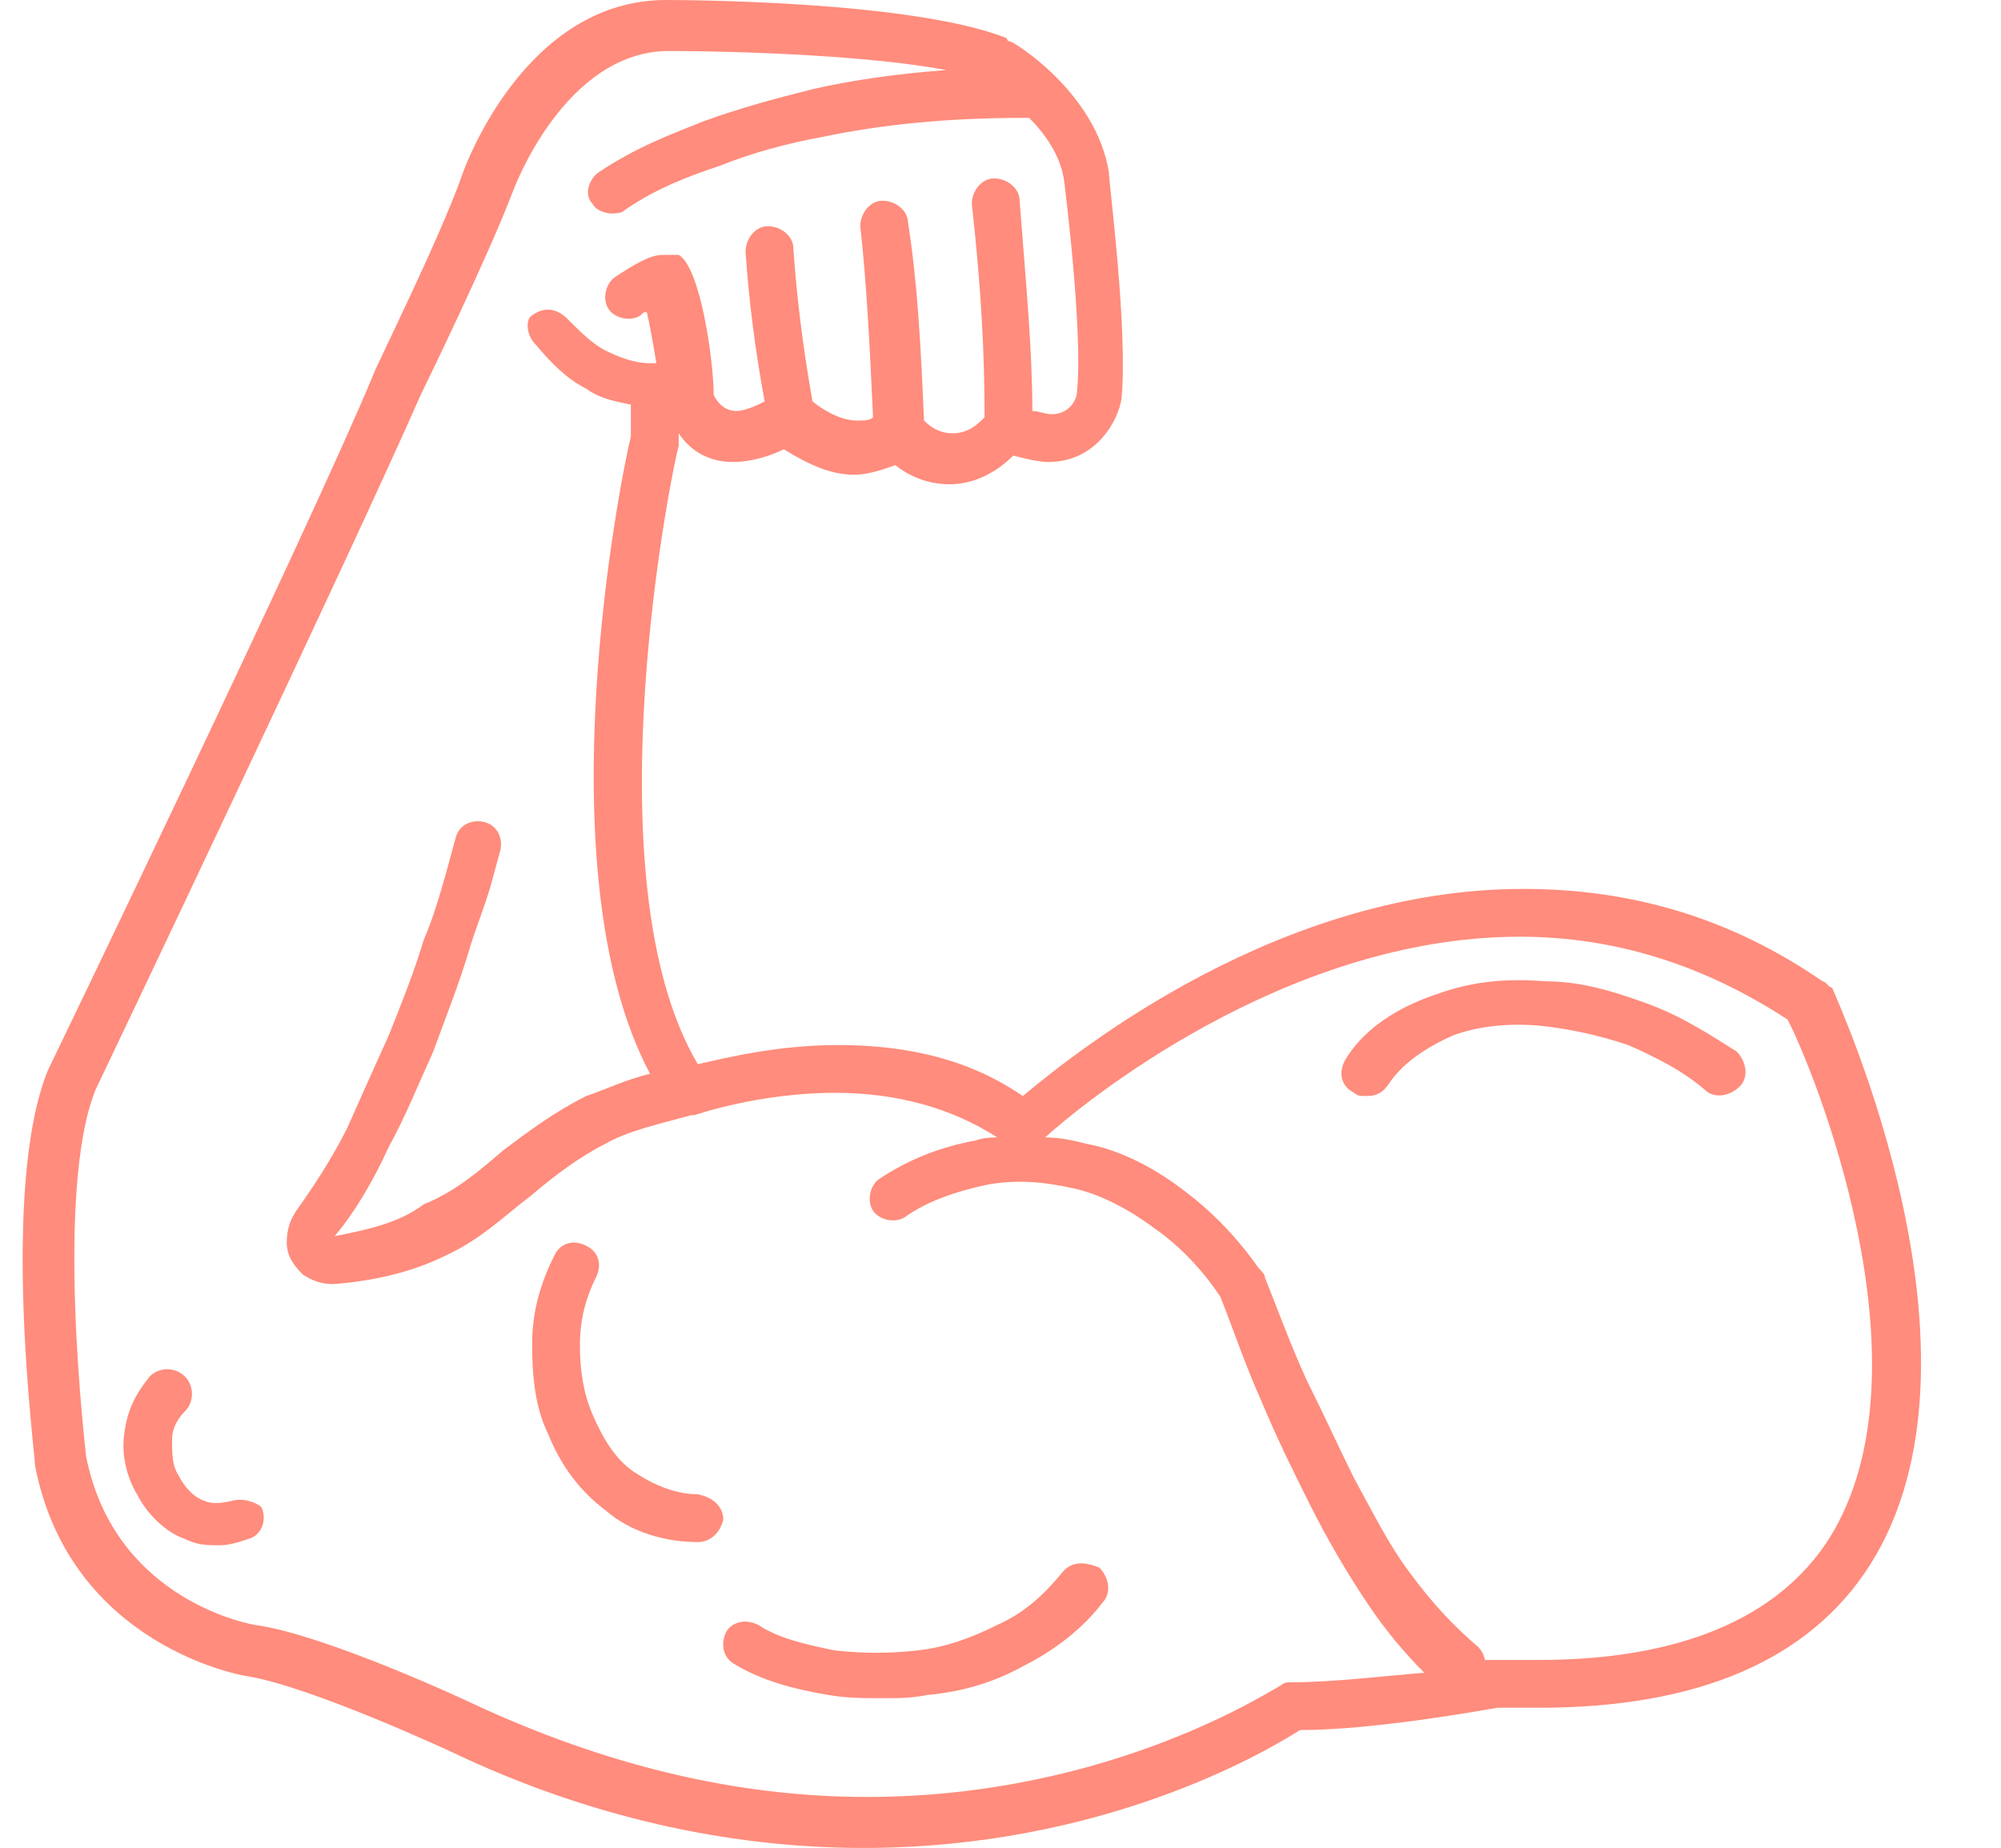 <?xml version="1.0" encoding="UTF-8" standalone="no"?><svg xmlns="http://www.w3.org/2000/svg" xmlns:xlink="http://www.w3.org/1999/xlink" enable-background="new 0 0 60 60" fill="#ff8c7c" height="58" preserveAspectRatio="xMidYMid meet" version="1" viewBox="-0.5 1.0 62.8 58.0" width="62.8" zoomAndPan="magnify">
 <g id="change1_1"><path d="m56.7 31.8c-2.9-2-6-2.9-9.4-2.9-7.6 0-13.9 5-15.7 6.5-1.6-1.1-3.5-1.6-5.8-1.6-1.9 0-3.5 0.4-4.4 0.6-3.5-5.9-0.7-19.2-0.6-19.4v-0.2-0.2c0.4 0.6 1 0.9 1.7 0.9 0.6 0 1.2-0.2 1.6-0.4 0.8 0.5 1.5 0.8 2.2 0.8 0.5 0 1-0.2 1.3-0.3 0.5 0.4 1.1 0.6 1.7 0.6 0.9 0 1.6-0.5 2-0.9 0.4 0.1 0.8 0.2 1.1 0.2 1.5 0 2.2-1.3 2.3-2 0.2-2.2-0.4-6.8-0.4-7.1-0.4-2.5-3-4.1-3.1-4.1 0 0-0.1 0-0.1-0.1-3-1.2-10.4-1.2-10.7-1.2-4.4 0-6.3 5.2-6.4 5.5-0.7 2-2.8 6.2-2.8 6.3-2 4.8-10.1 21.6-10.2 21.8-1.5 3.7-0.4 12-0.4 12.4 1.1 5.7 6.6 6.6 6.6 6.6 2 0.3 6.5 2.4 6.5 2.4 4.2 2 8.6 3 12.9 3 7.5 0 12.6-3 13.7-3.7 2.3 0 5.6-0.6 6.2-0.7h1.3c5 0 8.5-1.5 10.4-4.5 4.1-6.5-1-17.6-1.2-18.1-0.1 0-0.2-0.2-0.3-0.2zm-16.6 22c-0.2 0-0.3 0-0.4 0.1-0.1 0-5.2 3.5-13 3.5-4.1 0-8.2-1-12.3-2.9-0.2-0.1-4.7-2.2-6.9-2.5 0 0-4.4-0.7-5.3-5.3 0-0.1-1-8.3 0.3-11.5 0.1-0.2 8.1-17 10.2-21.8 0.1-0.2 2.1-4.3 2.9-6.4 0 0 1.6-4.4 4.9-4.4 0.1 0 5.5 0 8.7 0.6-1.4 0.1-2.9 0.3-4.2 0.6-1.2 0.3-2.3 0.6-3.4 1-1 0.4-2.1 0.8-3.3 1.6-0.3 0.2-0.5 0.7-0.2 1 0.1 0.2 0.4 0.3 0.6 0.3 0.1 0 0.3 0 0.4-0.1 1-0.7 2.1-1.1 3-1.4 1-0.4 2.1-0.7 3.2-0.9 1.9-0.4 4-0.6 6.3-0.6h0.2c0.5 0.5 1 1.2 1.1 2 0 0 0.6 4.7 0.4 6.6 0 0.2-0.2 0.7-0.8 0.7-0.2 0-0.4-0.1-0.6-0.1 0-1.9-0.2-4-0.4-6.6 0-0.4-0.4-0.7-0.8-0.7s-0.7 0.4-0.7 0.8c0.3 2.7 0.4 4.7 0.4 6.7-0.2 0.2-0.5 0.5-1 0.5-0.3 0-0.6-0.1-0.9-0.4-0.1-2.3-0.2-4.3-0.5-6.2 0-0.4-0.4-0.7-0.8-0.7s-0.7 0.4-0.7 0.8c0.2 1.8 0.3 3.8 0.4 6-0.1 0.1-0.3 0.1-0.5 0.1-0.4 0-0.9-0.2-1.4-0.6-0.3-1.7-0.5-3.3-0.6-4.8 0-0.4-0.4-0.7-0.8-0.7s-0.7 0.4-0.7 0.8c0.1 1.5 0.3 3.1 0.6 4.7-0.2 0.1-0.6 0.3-0.9 0.3-0.2 0-0.5-0.1-0.7-0.5 0-1-0.4-4-1.1-4.4h-0.5c-0.4 0-0.9 0.3-1.5 0.7-0.3 0.2-0.4 0.7-0.2 1s0.7 0.4 1 0.2c0.1-0.1 0.1-0.1 0.2-0.1 0.1 0.4 0.2 1 0.3 1.6h-0.2c-0.5 0-1-0.2-1.4-0.4s-0.8-0.6-1.2-1c-0.3-0.3-0.7-0.4-1.1-0.1-0.2 0.1-0.2 0.6 0.1 0.9 0.5 0.6 1 1.1 1.6 1.4 0.4 0.3 0.9 0.4 1.4 0.5v1c-0.3 1.2-2.8 13.6 0.6 20-0.8 0.2-1.4 0.5-2 0.7-1 0.5-1.8 1.1-2.6 1.7-0.7 0.6-1.5 1.3-2.5 1.7-0.8 0.6-1.8 0.8-2.8 1 0.6-0.7 1.2-1.7 1.7-2.8 0.5-0.9 0.9-1.9 1.4-3 0.4-1.1 0.8-2.1 1.1-3.1 0.2-0.7 0.5-1.4 0.7-2.1l0.3-1.1c0.1-0.4-0.1-0.8-0.5-0.9s-0.8 0.1-0.9 0.5l-0.3 1.1c-0.2 0.7-0.4 1.4-0.7 2.1-0.3 1-0.7 2-1.1 3-0.5 1.1-0.9 2-1.3 2.9-0.5 1-1.1 1.9-1.6 2.6-0.2 0.3-0.3 0.6-0.3 1s0.2 0.7 0.5 1c0.3 0.2 0.6 0.3 0.9 0.3h0.1c1.3-0.1 2.5-0.4 3.5-0.9 1.1-0.5 1.9-1.3 2.7-1.9 0.7-0.6 1.5-1.2 2.3-1.6 0.7-0.4 1.6-0.6 2.7-0.9h0.1s2-0.7 4.4-0.7c2 0 3.7 0.5 5.1 1.4-0.2 0-0.4 0-0.7 0.1-1.1 0.2-2.1 0.6-3 1.2-0.3 0.2-0.4 0.7-0.2 1s0.7 0.4 1 0.2c0.7-0.5 1.6-0.8 2.5-1 1-0.2 1.9-0.1 2.8 0.1s1.8 0.7 2.6 1.3c0.7 0.5 1.4 1.2 2 2.1 0.4 1 0.8 2.2 1.3 3.3 0.5 1.2 1 2.2 1.5 3.2 0.6 1.2 1.2 2.2 1.8 3.1s1.2 1.6 1.8 2.2c-1.2 0.1-2.9 0.3-4.1 0.3zm16.8-4.5c-1.6 2.5-4.7 3.8-9.1 3.8h-1.3-0.2-0.2c0-0.1-0.1-0.3-0.2-0.4-0.7-0.6-1.4-1.3-2.2-2.4-0.6-0.8-1.1-1.8-1.7-2.9-0.5-1-0.9-1.9-1.5-3.1-0.5-1.1-0.9-2.2-1.3-3.2 0-0.1-0.1-0.2-0.2-0.3-0.7-1-1.5-1.8-2.3-2.4-0.9-0.7-2-1.3-3.1-1.5-0.4-0.1-0.8-0.2-1.3-0.2 1.1-1 7.5-6.3 14.9-6.3 3 0 5.8 0.9 8.4 2.6 0.7 1.3 4.7 10.9 1.3 16.3z" fill="inherit"/></g>
 <g id="change1_2"><path d="m21.4 47.9c-0.7 0-1.4-0.3-2-0.7s-1-1.1-1.3-1.8-0.4-1.4-0.4-2.2 0.2-1.5 0.5-2.1c0.2-0.4 0.1-0.8-0.3-1s-0.8-0.1-1 0.3c-0.4 0.8-0.7 1.7-0.7 2.8 0 1 0.1 2 0.5 2.8 0.4 1 1 1.8 1.8 2.4 0.8 0.7 1.9 1 2.9 1 0.4 0 0.7-0.3 0.8-0.7 0-0.4-0.3-0.7-0.8-0.8z" fill="inherit"/></g>
 <g id="change1_3"><path d="m32.8 50.4c-0.5 0.6-1.1 1.2-2 1.6-0.8 0.4-1.6 0.7-2.5 0.8s-1.7 0.1-2.6 0c-1-0.2-1.8-0.4-2.4-0.8-0.4-0.2-0.8-0.1-1 0.2-0.2 0.4-0.1 0.8 0.2 1 0.8 0.5 1.8 0.8 3 1 0.6 0.1 1.1 0.1 1.7 0.1 0.5 0 0.9 0 1.4-0.1 1.1-0.1 2.1-0.4 3-0.9 1-0.5 1.9-1.2 2.5-2 0.3-0.3 0.2-0.8-0.1-1.1-0.5-0.2-0.9-0.2-1.2 0.2z" fill="inherit"/></g>
 <g id="change1_4"><path d="m6.8 48.1c-0.4 0.1-0.7 0.1-0.9 0-0.3-0.1-0.6-0.4-0.8-0.8-0.2-0.3-0.2-0.7-0.2-1.1s0.2-0.7 0.4-0.9c0.3-0.3 0.3-0.8 0-1.1s-0.8-0.3-1.1 0c-0.4 0.5-0.7 1-0.8 1.8-0.1 0.7 0.1 1.4 0.4 1.9 0.3 0.6 0.9 1.2 1.5 1.4 0.4 0.2 0.7 0.2 1.1 0.2 0.3 0 0.6-0.1 0.9-0.2 0.4-0.1 0.6-0.6 0.4-1-0.1-0.1-0.5-0.3-0.9-0.2z" fill="inherit"/></g>
 <g id="change1_5"><path d="m51.2 32.5c-1.1-0.4-2.1-0.7-3.2-0.7-1.2-0.1-2.3 0-3.4 0.4-0.9 0.3-2.2 0.9-2.9 2.1-0.2 0.4-0.1 0.8 0.3 1 0.1 0.1 0.2 0.1 0.4 0.1 0.3 0 0.5-0.1 0.7-0.4 0.4-0.6 1.1-1.1 2-1.5 0.8-0.3 1.8-0.4 2.8-0.3 0.9 0.1 1.8 0.3 2.7 0.6 0.9 0.4 1.7 0.8 2.4 1.4 0.3 0.3 0.8 0.2 1.1-0.1s0.2-0.8-0.1-1.1c-0.8-0.5-1.7-1.1-2.8-1.5z" fill="inherit"/></g>
</svg>